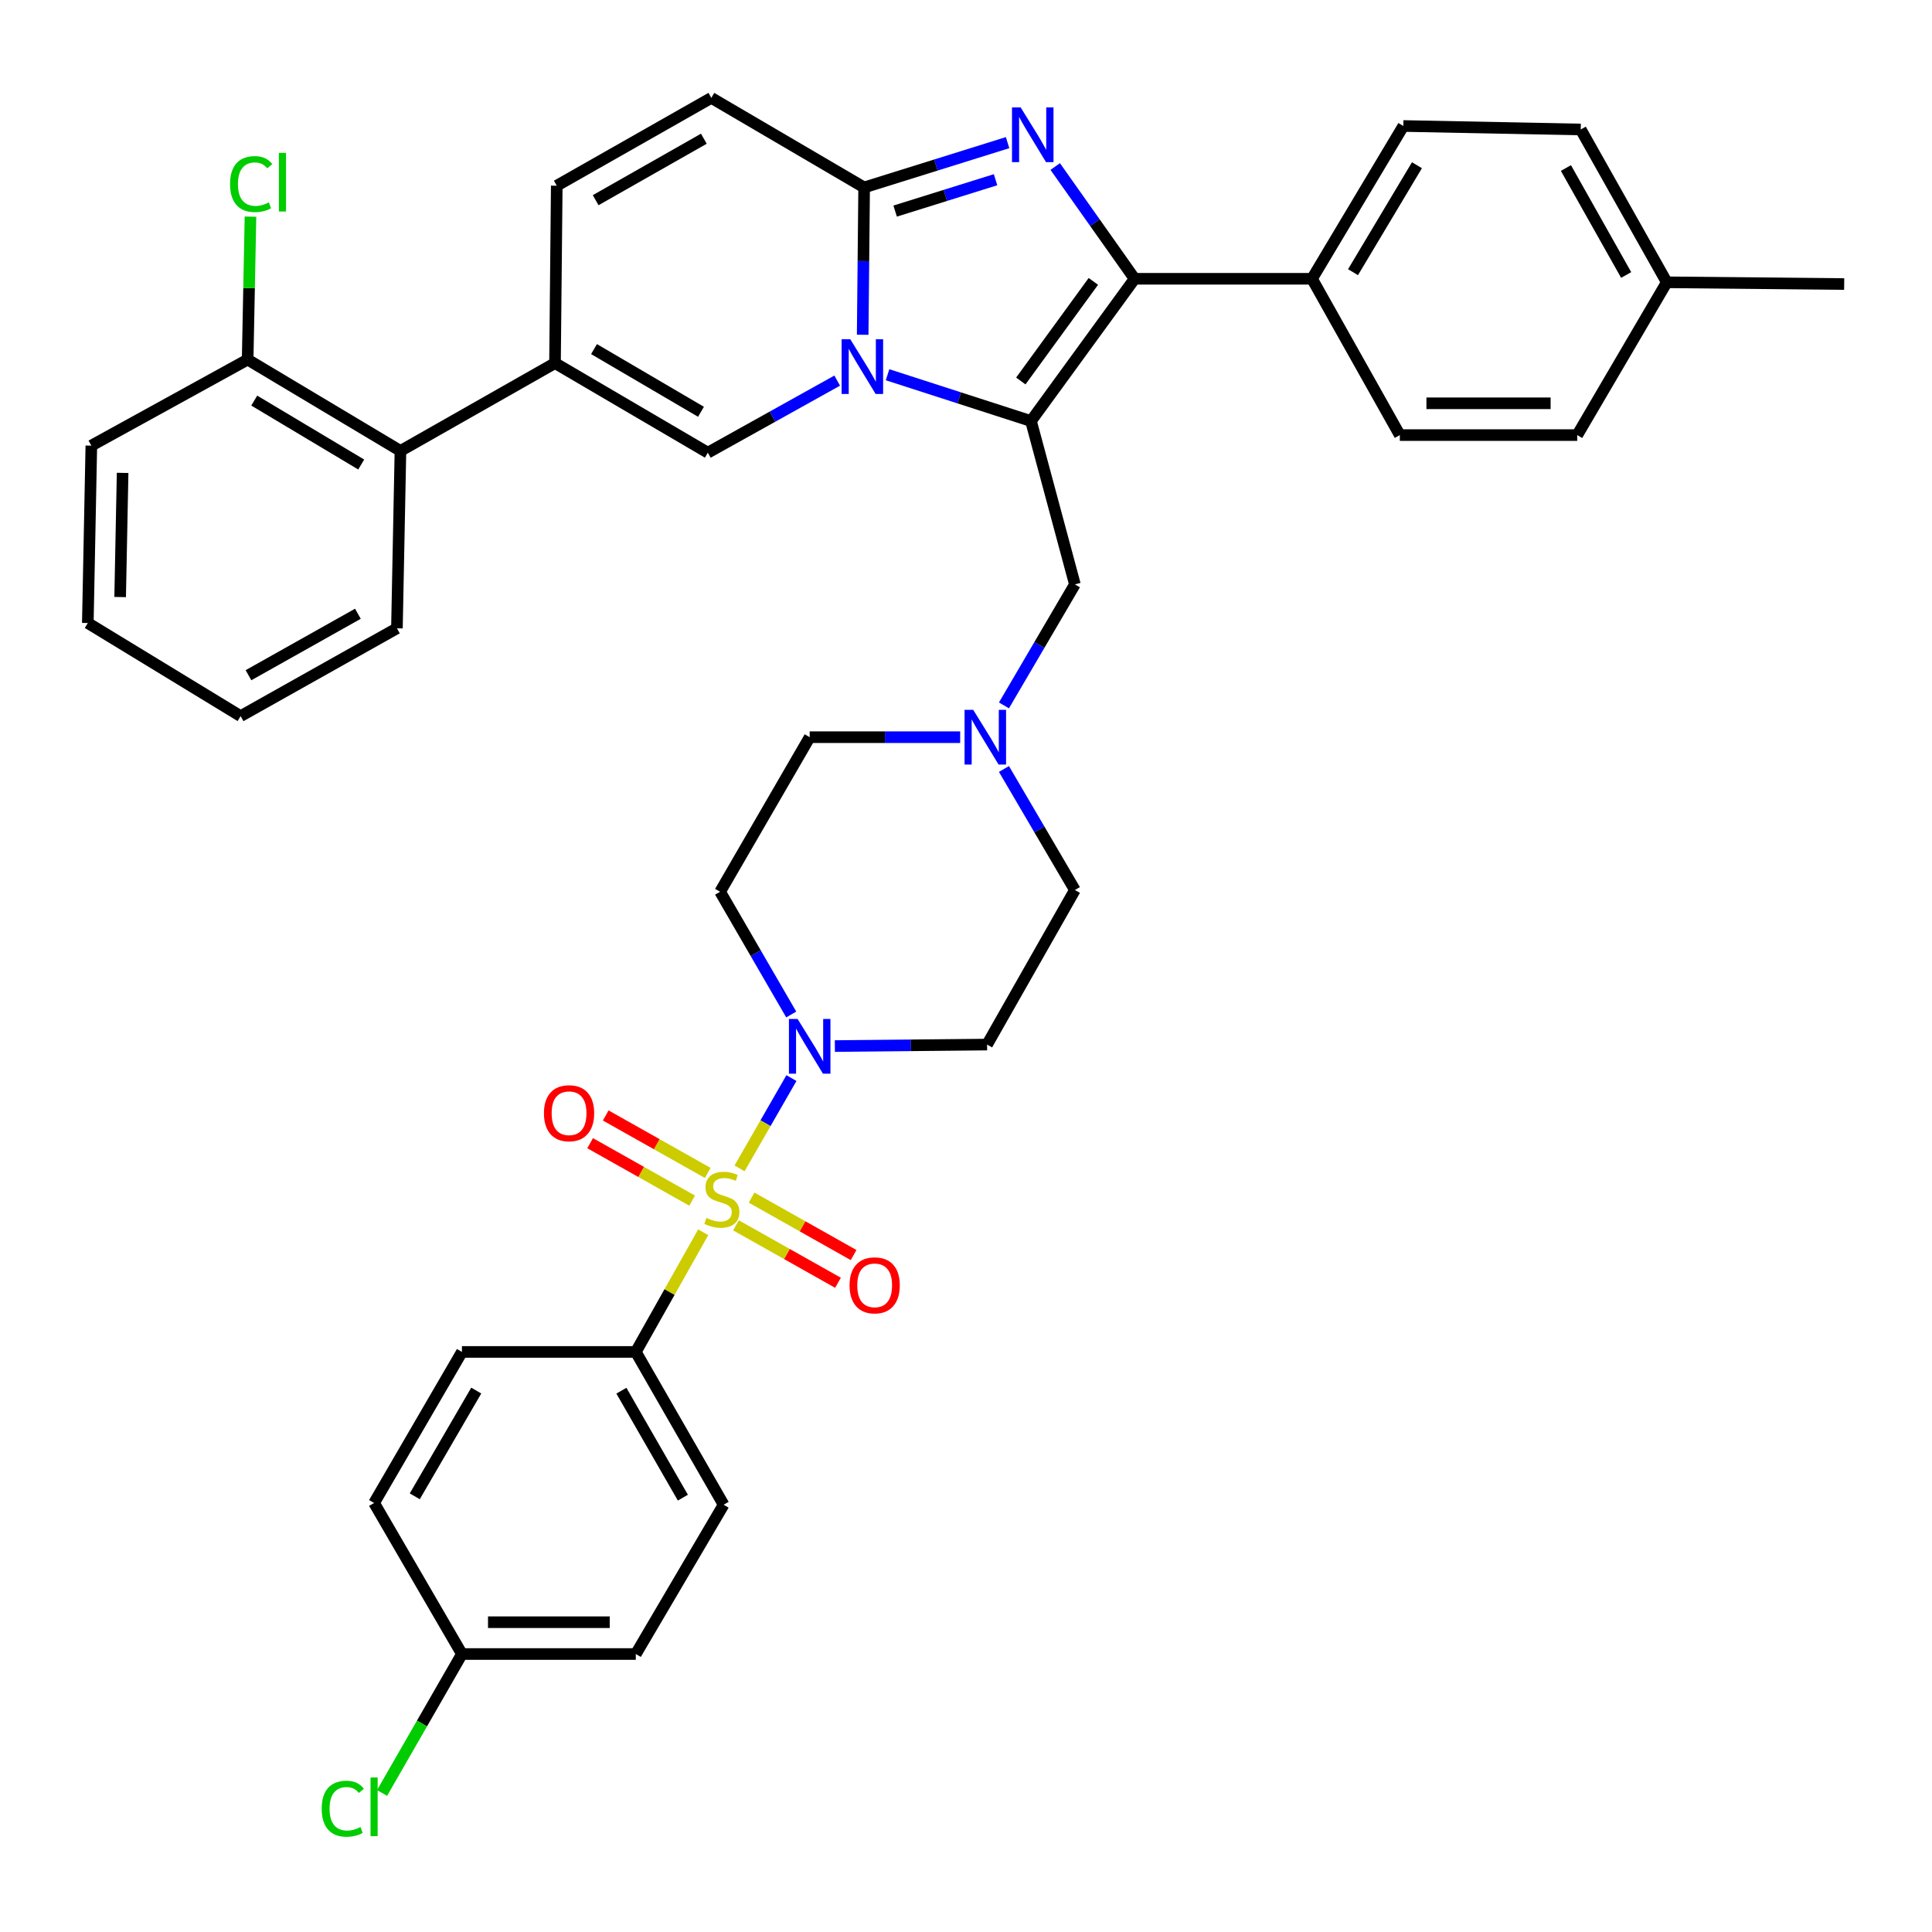 <?xml version='1.0' encoding='iso-8859-1'?>
<svg version='1.1' baseProfile='full'
              xmlns='http://www.w3.org/2000/svg'
                      xmlns:rdkit='http://www.rdkit.org/xml'
                      xmlns:xlink='http://www.w3.org/1999/xlink'
                  xml:space='preserve'
width='1000px' height='1000px' viewBox='0 0 1000 1000'>
<!-- END OF HEADER -->
<rect style='opacity:1.0;fill:#FFFFFF;stroke:none' width='1000' height='1000' x='0' y='0'> </rect>
<path class='bond-0' d='M 519.642,398.021 L 538.004,429.343' style='fill:none;fill-rule:evenodd;stroke:#0000FF;stroke-width:6px;stroke-linecap:butt;stroke-linejoin:miter;stroke-opacity:1' />
<path class='bond-0' d='M 538.004,429.343 L 556.365,460.665' style='fill:none;fill-rule:evenodd;stroke:#000000;stroke-width:6px;stroke-linecap:butt;stroke-linejoin:miter;stroke-opacity:1' />
<path class='bond-1' d='M 496.985,381.569 L 458.039,381.569' style='fill:none;fill-rule:evenodd;stroke:#0000FF;stroke-width:6px;stroke-linecap:butt;stroke-linejoin:miter;stroke-opacity:1' />
<path class='bond-1' d='M 458.039,381.569 L 419.093,381.569' style='fill:none;fill-rule:evenodd;stroke:#000000;stroke-width:6px;stroke-linecap:butt;stroke-linejoin:miter;stroke-opacity:1' />
<path class='bond-2' d='M 519.643,365.117 L 538.004,333.799' style='fill:none;fill-rule:evenodd;stroke:#0000FF;stroke-width:6px;stroke-linecap:butt;stroke-linejoin:miter;stroke-opacity:1' />
<path class='bond-2' d='M 538.004,333.799 L 556.365,302.481' style='fill:none;fill-rule:evenodd;stroke:#000000;stroke-width:6px;stroke-linecap:butt;stroke-linejoin:miter;stroke-opacity:1' />
<path class='bond-3' d='M 409.546,525.101 L 391.135,493.336' style='fill:none;fill-rule:evenodd;stroke:#0000FF;stroke-width:6px;stroke-linecap:butt;stroke-linejoin:miter;stroke-opacity:1' />
<path class='bond-3' d='M 391.135,493.336 L 372.725,461.57' style='fill:none;fill-rule:evenodd;stroke:#000000;stroke-width:6px;stroke-linecap:butt;stroke-linejoin:miter;stroke-opacity:1' />
<path class='bond-4' d='M 432.128,541.444 L 471.52,541.055' style='fill:none;fill-rule:evenodd;stroke:#0000FF;stroke-width:6px;stroke-linecap:butt;stroke-linejoin:miter;stroke-opacity:1' />
<path class='bond-4' d='M 471.52,541.055 L 510.913,540.667' style='fill:none;fill-rule:evenodd;stroke:#000000;stroke-width:6px;stroke-linecap:butt;stroke-linejoin:miter;stroke-opacity:1' />
<path class='bond-5' d='M 409.645,558.013 L 396.218,581.378' style='fill:none;fill-rule:evenodd;stroke:#0000FF;stroke-width:6px;stroke-linecap:butt;stroke-linejoin:miter;stroke-opacity:1' />
<path class='bond-5' d='M 396.218,581.378 L 382.792,604.742' style='fill:none;fill-rule:evenodd;stroke:#CCCC00;stroke-width:6px;stroke-linecap:butt;stroke-linejoin:miter;stroke-opacity:1' />
<path class='bond-6' d='M 556.365,460.665 L 510.913,540.667' style='fill:none;fill-rule:evenodd;stroke:#000000;stroke-width:6px;stroke-linecap:butt;stroke-linejoin:miter;stroke-opacity:1' />
<path class='bond-7' d='M 419.093,381.569 L 372.725,461.57' style='fill:none;fill-rule:evenodd;stroke:#000000;stroke-width:6px;stroke-linecap:butt;stroke-linejoin:miter;stroke-opacity:1' />
<path class='bond-8' d='M 556.365,302.481 L 533.634,217.933' style='fill:none;fill-rule:evenodd;stroke:#000000;stroke-width:6px;stroke-linecap:butt;stroke-linejoin:miter;stroke-opacity:1' />
<path class='bond-9' d='M 363.98,637.818 L 346.536,668.787' style='fill:none;fill-rule:evenodd;stroke:#CCCC00;stroke-width:6px;stroke-linecap:butt;stroke-linejoin:miter;stroke-opacity:1' />
<path class='bond-9' d='M 346.536,668.787 L 329.093,699.756' style='fill:none;fill-rule:evenodd;stroke:#000000;stroke-width:6px;stroke-linecap:butt;stroke-linejoin:miter;stroke-opacity:1' />
<path class='bond-10' d='M 380.949,634.233 L 407.347,649.099' style='fill:none;fill-rule:evenodd;stroke:#CCCC00;stroke-width:6px;stroke-linecap:butt;stroke-linejoin:miter;stroke-opacity:1' />
<path class='bond-10' d='M 407.347,649.099 L 433.744,663.964' style='fill:none;fill-rule:evenodd;stroke:#FF0000;stroke-width:6px;stroke-linecap:butt;stroke-linejoin:miter;stroke-opacity:1' />
<path class='bond-10' d='M 389.029,619.887 L 415.426,634.752' style='fill:none;fill-rule:evenodd;stroke:#CCCC00;stroke-width:6px;stroke-linecap:butt;stroke-linejoin:miter;stroke-opacity:1' />
<path class='bond-10' d='M 415.426,634.752 L 441.823,649.618' style='fill:none;fill-rule:evenodd;stroke:#FF0000;stroke-width:6px;stroke-linecap:butt;stroke-linejoin:miter;stroke-opacity:1' />
<path class='bond-11' d='M 366.33,607.104 L 339.929,592.234' style='fill:none;fill-rule:evenodd;stroke:#CCCC00;stroke-width:6px;stroke-linecap:butt;stroke-linejoin:miter;stroke-opacity:1' />
<path class='bond-11' d='M 339.929,592.234 L 313.527,577.365' style='fill:none;fill-rule:evenodd;stroke:#FF0000;stroke-width:6px;stroke-linecap:butt;stroke-linejoin:miter;stroke-opacity:1' />
<path class='bond-11' d='M 358.25,621.45 L 331.849,606.58' style='fill:none;fill-rule:evenodd;stroke:#CCCC00;stroke-width:6px;stroke-linecap:butt;stroke-linejoin:miter;stroke-opacity:1' />
<path class='bond-11' d='M 331.849,606.58 L 305.447,591.711' style='fill:none;fill-rule:evenodd;stroke:#FF0000;stroke-width:6px;stroke-linecap:butt;stroke-linejoin:miter;stroke-opacity:1' />
<path class='bond-12' d='M 329.093,699.756 L 374.545,778.843' style='fill:none;fill-rule:evenodd;stroke:#000000;stroke-width:6px;stroke-linecap:butt;stroke-linejoin:miter;stroke-opacity:1' />
<path class='bond-12' d='M 321.635,719.823 L 353.452,775.184' style='fill:none;fill-rule:evenodd;stroke:#000000;stroke-width:6px;stroke-linecap:butt;stroke-linejoin:miter;stroke-opacity:1' />
<path class='bond-13' d='M 329.093,699.756 L 239.093,699.756' style='fill:none;fill-rule:evenodd;stroke:#000000;stroke-width:6px;stroke-linecap:butt;stroke-linejoin:miter;stroke-opacity:1' />
<path class='bond-14' d='M 368.179,50.666 L 288.177,96.119' style='fill:none;fill-rule:evenodd;stroke:#000000;stroke-width:6px;stroke-linecap:butt;stroke-linejoin:miter;stroke-opacity:1' />
<path class='bond-14' d='M 364.312,71.8 L 308.311,103.617' style='fill:none;fill-rule:evenodd;stroke:#000000;stroke-width:6px;stroke-linecap:butt;stroke-linejoin:miter;stroke-opacity:1' />
<path class='bond-15' d='M 368.179,50.666 L 447.275,97.025' style='fill:none;fill-rule:evenodd;stroke:#000000;stroke-width:6px;stroke-linecap:butt;stroke-linejoin:miter;stroke-opacity:1' />
<path class='bond-16' d='M 288.177,96.119 L 287.271,187.939' style='fill:none;fill-rule:evenodd;stroke:#000000;stroke-width:6px;stroke-linecap:butt;stroke-linejoin:miter;stroke-opacity:1' />
<path class='bond-17' d='M 287.271,187.939 L 207.27,233.392' style='fill:none;fill-rule:evenodd;stroke:#000000;stroke-width:6px;stroke-linecap:butt;stroke-linejoin:miter;stroke-opacity:1' />
<path class='bond-18' d='M 287.271,187.939 L 366.368,234.298' style='fill:none;fill-rule:evenodd;stroke:#000000;stroke-width:6px;stroke-linecap:butt;stroke-linejoin:miter;stroke-opacity:1' />
<path class='bond-18' d='M 307.461,180.688 L 362.829,213.139' style='fill:none;fill-rule:evenodd;stroke:#000000;stroke-width:6px;stroke-linecap:butt;stroke-linejoin:miter;stroke-opacity:1' />
<path class='bond-19' d='M 366.368,234.298 L 399.85,215.652' style='fill:none;fill-rule:evenodd;stroke:#000000;stroke-width:6px;stroke-linecap:butt;stroke-linejoin:miter;stroke-opacity:1' />
<path class='bond-19' d='M 399.85,215.652 L 433.331,197.006' style='fill:none;fill-rule:evenodd;stroke:#0000FF;stroke-width:6px;stroke-linecap:butt;stroke-linejoin:miter;stroke-opacity:1' />
<path class='bond-20' d='M 521.523,73.827 L 484.399,85.426' style='fill:none;fill-rule:evenodd;stroke:#0000FF;stroke-width:6px;stroke-linecap:butt;stroke-linejoin:miter;stroke-opacity:1' />
<path class='bond-20' d='M 484.399,85.426 L 447.275,97.025' style='fill:none;fill-rule:evenodd;stroke:#000000;stroke-width:6px;stroke-linecap:butt;stroke-linejoin:miter;stroke-opacity:1' />
<path class='bond-20' d='M 515.296,93.022 L 489.31,101.142' style='fill:none;fill-rule:evenodd;stroke:#0000FF;stroke-width:6px;stroke-linecap:butt;stroke-linejoin:miter;stroke-opacity:1' />
<path class='bond-20' d='M 489.31,101.142 L 463.323,109.261' style='fill:none;fill-rule:evenodd;stroke:#000000;stroke-width:6px;stroke-linecap:butt;stroke-linejoin:miter;stroke-opacity:1' />
<path class='bond-21' d='M 546.179,86.199 L 566.727,115.249' style='fill:none;fill-rule:evenodd;stroke:#0000FF;stroke-width:6px;stroke-linecap:butt;stroke-linejoin:miter;stroke-opacity:1' />
<path class='bond-21' d='M 566.727,115.249 L 587.274,144.298' style='fill:none;fill-rule:evenodd;stroke:#000000;stroke-width:6px;stroke-linecap:butt;stroke-linejoin:miter;stroke-opacity:1' />
<path class='bond-22' d='M 447.275,97.025 L 446.899,135.149' style='fill:none;fill-rule:evenodd;stroke:#000000;stroke-width:6px;stroke-linecap:butt;stroke-linejoin:miter;stroke-opacity:1' />
<path class='bond-22' d='M 446.899,135.149 L 446.523,173.272' style='fill:none;fill-rule:evenodd;stroke:#0000FF;stroke-width:6px;stroke-linecap:butt;stroke-linejoin:miter;stroke-opacity:1' />
<path class='bond-23' d='M 459.393,193.959 L 496.514,205.946' style='fill:none;fill-rule:evenodd;stroke:#0000FF;stroke-width:6px;stroke-linecap:butt;stroke-linejoin:miter;stroke-opacity:1' />
<path class='bond-23' d='M 496.514,205.946 L 533.634,217.933' style='fill:none;fill-rule:evenodd;stroke:#000000;stroke-width:6px;stroke-linecap:butt;stroke-linejoin:miter;stroke-opacity:1' />
<path class='bond-24' d='M 533.634,217.933 L 587.274,144.298' style='fill:none;fill-rule:evenodd;stroke:#000000;stroke-width:6px;stroke-linecap:butt;stroke-linejoin:miter;stroke-opacity:1' />
<path class='bond-24' d='M 528.372,197.193 L 565.92,145.649' style='fill:none;fill-rule:evenodd;stroke:#000000;stroke-width:6px;stroke-linecap:butt;stroke-linejoin:miter;stroke-opacity:1' />
<path class='bond-25' d='M 587.274,144.298 L 679.094,144.298' style='fill:none;fill-rule:evenodd;stroke:#000000;stroke-width:6px;stroke-linecap:butt;stroke-linejoin:miter;stroke-opacity:1' />
<path class='bond-26' d='M 207.27,233.392 L 128.182,186.119' style='fill:none;fill-rule:evenodd;stroke:#000000;stroke-width:6px;stroke-linecap:butt;stroke-linejoin:miter;stroke-opacity:1' />
<path class='bond-26' d='M 186.959,240.434 L 131.598,207.343' style='fill:none;fill-rule:evenodd;stroke:#000000;stroke-width:6px;stroke-linecap:butt;stroke-linejoin:miter;stroke-opacity:1' />
<path class='bond-27' d='M 207.27,233.392 L 205.449,325.212' style='fill:none;fill-rule:evenodd;stroke:#000000;stroke-width:6px;stroke-linecap:butt;stroke-linejoin:miter;stroke-opacity:1' />
<path class='bond-28' d='M 679.094,144.298 L 726.367,65.211' style='fill:none;fill-rule:evenodd;stroke:#000000;stroke-width:6px;stroke-linecap:butt;stroke-linejoin:miter;stroke-opacity:1' />
<path class='bond-28' d='M 700.318,140.882 L 733.409,85.521' style='fill:none;fill-rule:evenodd;stroke:#000000;stroke-width:6px;stroke-linecap:butt;stroke-linejoin:miter;stroke-opacity:1' />
<path class='bond-29' d='M 679.094,144.298 L 724.547,225.205' style='fill:none;fill-rule:evenodd;stroke:#000000;stroke-width:6px;stroke-linecap:butt;stroke-linejoin:miter;stroke-opacity:1' />
<path class='bond-30' d='M 726.367,65.211 L 818.187,67.022' style='fill:none;fill-rule:evenodd;stroke:#000000;stroke-width:6px;stroke-linecap:butt;stroke-linejoin:miter;stroke-opacity:1' />
<path class='bond-31' d='M 724.547,225.205 L 816.367,225.205' style='fill:none;fill-rule:evenodd;stroke:#000000;stroke-width:6px;stroke-linecap:butt;stroke-linejoin:miter;stroke-opacity:1' />
<path class='bond-31' d='M 738.32,208.74 L 802.594,208.74' style='fill:none;fill-rule:evenodd;stroke:#000000;stroke-width:6px;stroke-linecap:butt;stroke-linejoin:miter;stroke-opacity:1' />
<path class='bond-32' d='M 818.187,67.022 L 862.725,146.118' style='fill:none;fill-rule:evenodd;stroke:#000000;stroke-width:6px;stroke-linecap:butt;stroke-linejoin:miter;stroke-opacity:1' />
<path class='bond-32' d='M 810.521,86.965 L 841.698,142.332' style='fill:none;fill-rule:evenodd;stroke:#000000;stroke-width:6px;stroke-linecap:butt;stroke-linejoin:miter;stroke-opacity:1' />
<path class='bond-33' d='M 816.367,225.205 L 862.725,146.118' style='fill:none;fill-rule:evenodd;stroke:#000000;stroke-width:6px;stroke-linecap:butt;stroke-linejoin:miter;stroke-opacity:1' />
<path class='bond-34' d='M 862.725,146.118 L 954.545,147.024' style='fill:none;fill-rule:evenodd;stroke:#000000;stroke-width:6px;stroke-linecap:butt;stroke-linejoin:miter;stroke-opacity:1' />
<path class='bond-35' d='M 128.182,186.119 L 128.916,149.127' style='fill:none;fill-rule:evenodd;stroke:#000000;stroke-width:6px;stroke-linecap:butt;stroke-linejoin:miter;stroke-opacity:1' />
<path class='bond-35' d='M 128.916,149.127 L 129.649,112.135' style='fill:none;fill-rule:evenodd;stroke:#00CC00;stroke-width:6px;stroke-linecap:butt;stroke-linejoin:miter;stroke-opacity:1' />
<path class='bond-36' d='M 128.182,186.119 L 47.275,230.666' style='fill:none;fill-rule:evenodd;stroke:#000000;stroke-width:6px;stroke-linecap:butt;stroke-linejoin:miter;stroke-opacity:1' />
<path class='bond-37' d='M 205.449,325.212 L 124.542,370.665' style='fill:none;fill-rule:evenodd;stroke:#000000;stroke-width:6px;stroke-linecap:butt;stroke-linejoin:miter;stroke-opacity:1' />
<path class='bond-37' d='M 185.249,317.675 L 128.613,349.492' style='fill:none;fill-rule:evenodd;stroke:#000000;stroke-width:6px;stroke-linecap:butt;stroke-linejoin:miter;stroke-opacity:1' />
<path class='bond-38' d='M 47.275,230.666 L 45.455,322.477' style='fill:none;fill-rule:evenodd;stroke:#000000;stroke-width:6px;stroke-linecap:butt;stroke-linejoin:miter;stroke-opacity:1' />
<path class='bond-38' d='M 63.464,244.764 L 62.189,309.032' style='fill:none;fill-rule:evenodd;stroke:#000000;stroke-width:6px;stroke-linecap:butt;stroke-linejoin:miter;stroke-opacity:1' />
<path class='bond-39' d='M 124.542,370.665 L 45.455,322.477' style='fill:none;fill-rule:evenodd;stroke:#000000;stroke-width:6px;stroke-linecap:butt;stroke-linejoin:miter;stroke-opacity:1' />
<path class='bond-40' d='M 374.545,778.843 L 329.093,856.119' style='fill:none;fill-rule:evenodd;stroke:#000000;stroke-width:6px;stroke-linecap:butt;stroke-linejoin:miter;stroke-opacity:1' />
<path class='bond-41' d='M 239.093,699.756 L 193.631,777.937' style='fill:none;fill-rule:evenodd;stroke:#000000;stroke-width:6px;stroke-linecap:butt;stroke-linejoin:miter;stroke-opacity:1' />
<path class='bond-41' d='M 246.507,719.76 L 214.684,774.487' style='fill:none;fill-rule:evenodd;stroke:#000000;stroke-width:6px;stroke-linecap:butt;stroke-linejoin:miter;stroke-opacity:1' />
<path class='bond-42' d='M 239.093,856.119 L 193.631,777.937' style='fill:none;fill-rule:evenodd;stroke:#000000;stroke-width:6px;stroke-linecap:butt;stroke-linejoin:miter;stroke-opacity:1' />
<path class='bond-43' d='M 239.093,856.119 L 218.422,892.078' style='fill:none;fill-rule:evenodd;stroke:#000000;stroke-width:6px;stroke-linecap:butt;stroke-linejoin:miter;stroke-opacity:1' />
<path class='bond-43' d='M 218.422,892.078 L 197.752,928.038' style='fill:none;fill-rule:evenodd;stroke:#00CC00;stroke-width:6px;stroke-linecap:butt;stroke-linejoin:miter;stroke-opacity:1' />
<path class='bond-44' d='M 239.093,856.119 L 329.093,856.119' style='fill:none;fill-rule:evenodd;stroke:#000000;stroke-width:6px;stroke-linecap:butt;stroke-linejoin:miter;stroke-opacity:1' />
<path class='bond-44' d='M 252.593,839.654 L 315.593,839.654' style='fill:none;fill-rule:evenodd;stroke:#000000;stroke-width:6px;stroke-linecap:butt;stroke-linejoin:miter;stroke-opacity:1' />
<path  class='atom-0' d='M 503.738 367.409
L 513.018 382.409
Q 513.938 383.889, 515.418 386.569
Q 516.898 389.249, 516.978 389.409
L 516.978 367.409
L 520.738 367.409
L 520.738 395.729
L 516.858 395.729
L 506.898 379.329
Q 505.738 377.409, 504.498 375.209
Q 503.298 373.009, 502.938 372.329
L 502.938 395.729
L 499.258 395.729
L 499.258 367.409
L 503.738 367.409
' fill='#0000FF'/>
<path  class='atom-1' d='M 412.833 527.412
L 422.113 542.412
Q 423.033 543.892, 424.513 546.572
Q 425.993 549.252, 426.073 549.412
L 426.073 527.412
L 429.833 527.412
L 429.833 555.732
L 425.953 555.732
L 415.993 539.332
Q 414.833 537.412, 413.593 535.212
Q 412.393 533.012, 412.033 532.332
L 412.033 555.732
L 408.353 555.732
L 408.353 527.412
L 412.833 527.412
' fill='#0000FF'/>
<path  class='atom-7' d='M 365.64 630.389
Q 365.96 630.509, 367.28 631.069
Q 368.6 631.629, 370.04 631.989
Q 371.52 632.309, 372.96 632.309
Q 375.64 632.309, 377.2 631.029
Q 378.76 629.709, 378.76 627.429
Q 378.76 625.869, 377.96 624.909
Q 377.2 623.949, 376 623.429
Q 374.8 622.909, 372.8 622.309
Q 370.28 621.549, 368.76 620.829
Q 367.28 620.109, 366.2 618.589
Q 365.16 617.069, 365.16 614.509
Q 365.16 610.949, 367.56 608.749
Q 370 606.549, 374.8 606.549
Q 378.08 606.549, 381.8 608.109
L 380.88 611.189
Q 377.48 609.789, 374.92 609.789
Q 372.16 609.789, 370.64 610.949
Q 369.12 612.069, 369.16 614.029
Q 369.16 615.549, 369.92 616.469
Q 370.72 617.389, 371.84 617.909
Q 373 618.429, 374.92 619.029
Q 377.48 619.829, 379 620.629
Q 380.52 621.429, 381.6 623.069
Q 382.72 624.669, 382.72 627.429
Q 382.72 631.349, 380.08 633.469
Q 377.48 635.549, 373.12 635.549
Q 370.6 635.549, 368.68 634.989
Q 366.8 634.469, 364.56 633.549
L 365.64 630.389
' fill='#CCCC00'/>
<path  class='atom-13' d='M 528.289 55.597
L 537.569 70.597
Q 538.489 72.077, 539.969 74.757
Q 541.449 77.437, 541.529 77.597
L 541.529 55.597
L 545.289 55.597
L 545.289 83.917
L 541.409 83.917
L 531.449 67.517
Q 530.289 65.597, 529.049 63.397
Q 527.849 61.197, 527.489 60.517
L 527.489 83.917
L 523.809 83.917
L 523.809 55.597
L 528.289 55.597
' fill='#0000FF'/>
<path  class='atom-15' d='M 440.1 175.591
L 449.38 190.591
Q 450.3 192.071, 451.78 194.751
Q 453.26 197.431, 453.34 197.591
L 453.34 175.591
L 457.1 175.591
L 457.1 203.911
L 453.22 203.911
L 443.26 187.511
Q 442.1 185.591, 440.86 183.391
Q 439.66 181.191, 439.3 180.511
L 439.3 203.911
L 435.62 203.911
L 435.62 175.591
L 440.1 175.591
' fill='#0000FF'/>
<path  class='atom-27' d='M 119.083 95.279
Q 119.083 88.239, 122.363 84.559
Q 125.683 80.839, 131.963 80.839
Q 137.803 80.839, 140.923 84.959
L 138.283 87.119
Q 136.003 84.119, 131.963 84.119
Q 127.683 84.119, 125.403 86.999
Q 123.163 89.839, 123.163 95.279
Q 123.163 100.879, 125.483 103.759
Q 127.843 106.639, 132.403 106.639
Q 135.523 106.639, 139.163 104.759
L 140.283 107.759
Q 138.803 108.719, 136.563 109.279
Q 134.323 109.839, 131.843 109.839
Q 125.683 109.839, 122.363 106.079
Q 119.083 102.319, 119.083 95.279
' fill='#00CC00'/>
<path  class='atom-27' d='M 144.363 79.119
L 148.043 79.119
L 148.043 109.479
L 144.363 109.479
L 144.363 79.119
' fill='#00CC00'/>
<path  class='atom-32' d='M 439.727 665.287
Q 439.727 658.487, 443.087 654.687
Q 446.447 650.887, 452.727 650.887
Q 459.007 650.887, 462.367 654.687
Q 465.727 658.487, 465.727 665.287
Q 465.727 672.167, 462.327 676.087
Q 458.927 679.967, 452.727 679.967
Q 446.487 679.967, 443.087 676.087
Q 439.727 672.207, 439.727 665.287
M 452.727 676.767
Q 457.047 676.767, 459.367 673.887
Q 461.727 670.967, 461.727 665.287
Q 461.727 659.727, 459.367 656.927
Q 457.047 654.087, 452.727 654.087
Q 448.407 654.087, 446.047 656.887
Q 443.727 659.687, 443.727 665.287
Q 443.727 671.007, 446.047 673.887
Q 448.407 676.767, 452.727 676.767
' fill='#FF0000'/>
<path  class='atom-33' d='M 281.543 576.202
Q 281.543 569.402, 284.903 565.602
Q 288.263 561.802, 294.543 561.802
Q 300.823 561.802, 304.183 565.602
Q 307.543 569.402, 307.543 576.202
Q 307.543 583.082, 304.143 587.002
Q 300.743 590.882, 294.543 590.882
Q 288.303 590.882, 284.903 587.002
Q 281.543 583.122, 281.543 576.202
M 294.543 587.682
Q 298.863 587.682, 301.183 584.802
Q 303.543 581.882, 303.543 576.202
Q 303.543 570.642, 301.183 567.842
Q 298.863 565.002, 294.543 565.002
Q 290.223 565.002, 287.863 567.802
Q 285.543 570.602, 285.543 576.202
Q 285.543 581.922, 287.863 584.802
Q 290.223 587.682, 294.543 587.682
' fill='#FF0000'/>
<path  class='atom-39' d='M 166.511 936.186
Q 166.511 929.146, 169.791 925.466
Q 173.111 921.746, 179.391 921.746
Q 185.231 921.746, 188.351 925.866
L 185.711 928.026
Q 183.431 925.026, 179.391 925.026
Q 175.111 925.026, 172.831 927.906
Q 170.591 930.746, 170.591 936.186
Q 170.591 941.786, 172.911 944.666
Q 175.271 947.546, 179.831 947.546
Q 182.951 947.546, 186.591 945.666
L 187.711 948.666
Q 186.231 949.626, 183.991 950.186
Q 181.751 950.746, 179.271 950.746
Q 173.111 950.746, 169.791 946.986
Q 166.511 943.226, 166.511 936.186
' fill='#00CC00'/>
<path  class='atom-39' d='M 191.791 920.026
L 195.471 920.026
L 195.471 950.386
L 191.791 950.386
L 191.791 920.026
' fill='#00CC00'/>
</svg>
